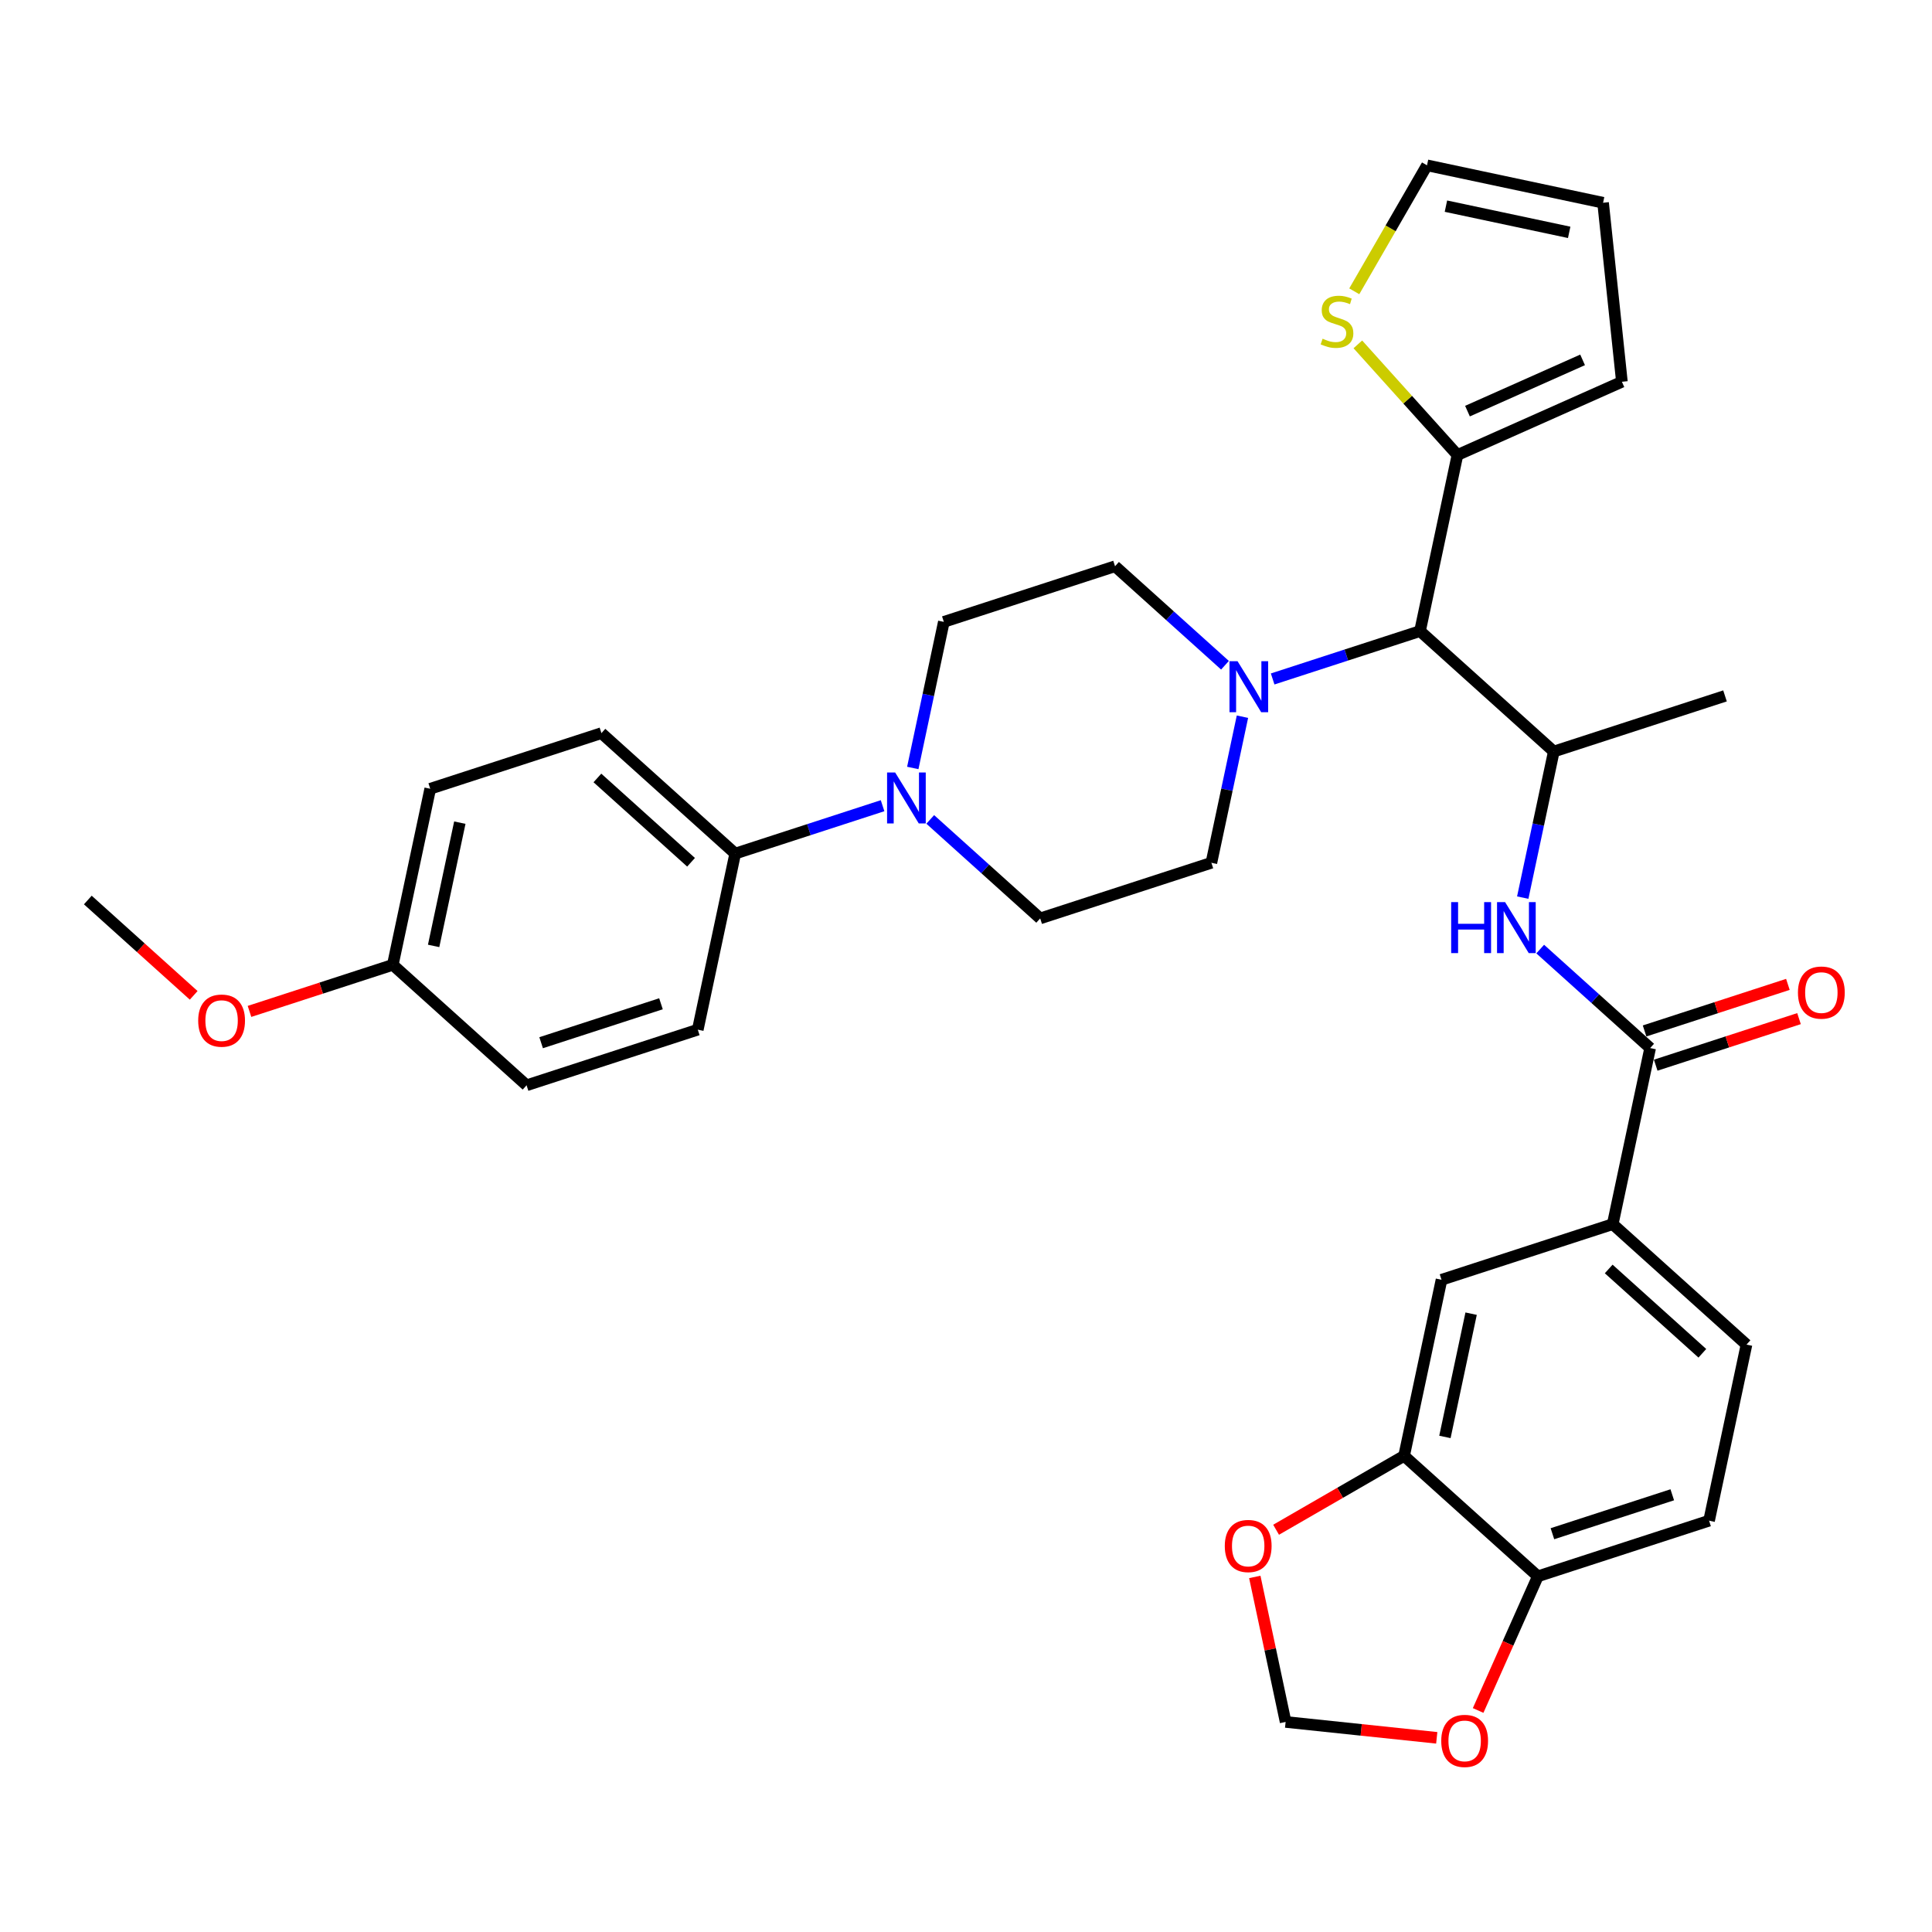 <?xml version='1.0' encoding='iso-8859-1'?>
<svg version='1.1' baseProfile='full'
              xmlns='http://www.w3.org/2000/svg'
                      xmlns:rdkit='http://www.rdkit.org/xml'
                      xmlns:xlink='http://www.w3.org/1999/xlink'
                  xml:space='preserve'
width='1000px' height='1000px' viewBox='0 0 1000 1000'>
<!-- END OF HEADER -->
<rect style='opacity:1.0;fill:#FFFFFF;stroke:none' width='1000' height='1000' x='0' y='0'> </rect>
<path class='bond-2' d='M 854.114,542.476 L 825.661,516.857' style='fill:none;fill-rule:evenodd;stroke:#000000;stroke-width:6px;stroke-linecap:butt;stroke-linejoin:miter;stroke-opacity:1' />
<path class='bond-2' d='M 825.661,516.857 L 797.208,491.238' style='fill:none;fill-rule:evenodd;stroke:#0000FF;stroke-width:6px;stroke-linecap:butt;stroke-linejoin:miter;stroke-opacity:1' />
<path class='bond-6' d='M 854.114,542.476 L 834.742,633.615' style='fill:none;fill-rule:evenodd;stroke:#000000;stroke-width:6px;stroke-linecap:butt;stroke-linejoin:miter;stroke-opacity:1' />
<path class='bond-19' d='M 856.994,551.338 L 894.08,539.288' style='fill:none;fill-rule:evenodd;stroke:#000000;stroke-width:6px;stroke-linecap:butt;stroke-linejoin:miter;stroke-opacity:1' />
<path class='bond-19' d='M 894.08,539.288 L 931.166,527.238' style='fill:none;fill-rule:evenodd;stroke:#FF0000;stroke-width:6px;stroke-linecap:butt;stroke-linejoin:miter;stroke-opacity:1' />
<path class='bond-19' d='M 851.235,533.615 L 888.321,521.565' style='fill:none;fill-rule:evenodd;stroke:#000000;stroke-width:6px;stroke-linecap:butt;stroke-linejoin:miter;stroke-opacity:1' />
<path class='bond-19' d='M 888.321,521.565 L 925.408,509.515' style='fill:none;fill-rule:evenodd;stroke:#FF0000;stroke-width:6px;stroke-linecap:butt;stroke-linejoin:miter;stroke-opacity:1' />
<path class='bond-0' d='M 658.723,351.429 L 696.862,339.037' style='fill:none;fill-rule:evenodd;stroke:#0000FF;stroke-width:6px;stroke-linecap:butt;stroke-linejoin:miter;stroke-opacity:1' />
<path class='bond-0' d='M 696.862,339.037 L 735.001,326.645' style='fill:none;fill-rule:evenodd;stroke:#000000;stroke-width:6px;stroke-linecap:butt;stroke-linejoin:miter;stroke-opacity:1' />
<path class='bond-14' d='M 634.05,344.329 L 605.597,318.71' style='fill:none;fill-rule:evenodd;stroke:#0000FF;stroke-width:6px;stroke-linecap:butt;stroke-linejoin:miter;stroke-opacity:1' />
<path class='bond-14' d='M 605.597,318.71 L 577.144,293.091' style='fill:none;fill-rule:evenodd;stroke:#000000;stroke-width:6px;stroke-linecap:butt;stroke-linejoin:miter;stroke-opacity:1' />
<path class='bond-15' d='M 643.087,370.96 L 635.051,408.768' style='fill:none;fill-rule:evenodd;stroke:#0000FF;stroke-width:6px;stroke-linecap:butt;stroke-linejoin:miter;stroke-opacity:1' />
<path class='bond-15' d='M 635.051,408.768 L 627.014,446.576' style='fill:none;fill-rule:evenodd;stroke:#000000;stroke-width:6px;stroke-linecap:butt;stroke-linejoin:miter;stroke-opacity:1' />
<path class='bond-1' d='M 735.001,326.645 L 804.244,388.991' style='fill:none;fill-rule:evenodd;stroke:#000000;stroke-width:6px;stroke-linecap:butt;stroke-linejoin:miter;stroke-opacity:1' />
<path class='bond-5' d='M 735.001,326.645 L 754.373,235.505' style='fill:none;fill-rule:evenodd;stroke:#000000;stroke-width:6px;stroke-linecap:butt;stroke-linejoin:miter;stroke-opacity:1' />
<path class='bond-4' d='M 788.171,464.607 L 796.208,426.799' style='fill:none;fill-rule:evenodd;stroke:#0000FF;stroke-width:6px;stroke-linecap:butt;stroke-linejoin:miter;stroke-opacity:1' />
<path class='bond-4' d='M 796.208,426.799 L 804.244,388.991' style='fill:none;fill-rule:evenodd;stroke:#000000;stroke-width:6px;stroke-linecap:butt;stroke-linejoin:miter;stroke-opacity:1' />
<path class='bond-3' d='M 481.493,424.13 L 509.946,449.75' style='fill:none;fill-rule:evenodd;stroke:#0000FF;stroke-width:6px;stroke-linecap:butt;stroke-linejoin:miter;stroke-opacity:1' />
<path class='bond-3' d='M 509.946,449.75 L 538.399,475.369' style='fill:none;fill-rule:evenodd;stroke:#000000;stroke-width:6px;stroke-linecap:butt;stroke-linejoin:miter;stroke-opacity:1' />
<path class='bond-10' d='M 456.82,417.031 L 418.681,429.423' style='fill:none;fill-rule:evenodd;stroke:#0000FF;stroke-width:6px;stroke-linecap:butt;stroke-linejoin:miter;stroke-opacity:1' />
<path class='bond-10' d='M 418.681,429.423 L 380.542,441.815' style='fill:none;fill-rule:evenodd;stroke:#000000;stroke-width:6px;stroke-linecap:butt;stroke-linejoin:miter;stroke-opacity:1' />
<path class='bond-36' d='M 472.456,397.5 L 480.493,359.692' style='fill:none;fill-rule:evenodd;stroke:#0000FF;stroke-width:6px;stroke-linecap:butt;stroke-linejoin:miter;stroke-opacity:1' />
<path class='bond-36' d='M 480.493,359.692 L 488.529,321.884' style='fill:none;fill-rule:evenodd;stroke:#000000;stroke-width:6px;stroke-linecap:butt;stroke-linejoin:miter;stroke-opacity:1' />
<path class='bond-30' d='M 804.244,388.991 L 892.859,360.198' style='fill:none;fill-rule:evenodd;stroke:#000000;stroke-width:6px;stroke-linecap:butt;stroke-linejoin:miter;stroke-opacity:1' />
<path class='bond-8' d='M 754.373,235.505 L 728.595,206.876' style='fill:none;fill-rule:evenodd;stroke:#000000;stroke-width:6px;stroke-linecap:butt;stroke-linejoin:miter;stroke-opacity:1' />
<path class='bond-8' d='M 728.595,206.876 L 702.817,178.246' style='fill:none;fill-rule:evenodd;stroke:#CCCC00;stroke-width:6px;stroke-linecap:butt;stroke-linejoin:miter;stroke-opacity:1' />
<path class='bond-20' d='M 754.373,235.505 L 839.493,197.608' style='fill:none;fill-rule:evenodd;stroke:#000000;stroke-width:6px;stroke-linecap:butt;stroke-linejoin:miter;stroke-opacity:1' />
<path class='bond-20' d='M 759.562,212.797 L 819.146,186.268' style='fill:none;fill-rule:evenodd;stroke:#000000;stroke-width:6px;stroke-linecap:butt;stroke-linejoin:miter;stroke-opacity:1' />
<path class='bond-9' d='M 834.742,633.615 L 746.127,662.408' style='fill:none;fill-rule:evenodd;stroke:#000000;stroke-width:6px;stroke-linecap:butt;stroke-linejoin:miter;stroke-opacity:1' />
<path class='bond-22' d='M 834.742,633.615 L 903.985,695.962' style='fill:none;fill-rule:evenodd;stroke:#000000;stroke-width:6px;stroke-linecap:butt;stroke-linejoin:miter;stroke-opacity:1' />
<path class='bond-22' d='M 832.659,656.816 L 881.129,700.458' style='fill:none;fill-rule:evenodd;stroke:#000000;stroke-width:6px;stroke-linecap:butt;stroke-linejoin:miter;stroke-opacity:1' />
<path class='bond-7' d='M 726.755,753.547 L 746.127,662.408' style='fill:none;fill-rule:evenodd;stroke:#000000;stroke-width:6px;stroke-linecap:butt;stroke-linejoin:miter;stroke-opacity:1' />
<path class='bond-7' d='M 747.889,743.751 L 761.449,679.953' style='fill:none;fill-rule:evenodd;stroke:#000000;stroke-width:6px;stroke-linecap:butt;stroke-linejoin:miter;stroke-opacity:1' />
<path class='bond-12' d='M 726.755,753.547 L 693.63,772.672' style='fill:none;fill-rule:evenodd;stroke:#000000;stroke-width:6px;stroke-linecap:butt;stroke-linejoin:miter;stroke-opacity:1' />
<path class='bond-12' d='M 693.63,772.672 L 660.505,791.797' style='fill:none;fill-rule:evenodd;stroke:#FF0000;stroke-width:6px;stroke-linecap:butt;stroke-linejoin:miter;stroke-opacity:1' />
<path class='bond-33' d='M 726.755,753.547 L 795.998,815.894' style='fill:none;fill-rule:evenodd;stroke:#000000;stroke-width:6px;stroke-linecap:butt;stroke-linejoin:miter;stroke-opacity:1' />
<path class='bond-21' d='M 700.968,150.777 L 719.791,118.174' style='fill:none;fill-rule:evenodd;stroke:#CCCC00;stroke-width:6px;stroke-linecap:butt;stroke-linejoin:miter;stroke-opacity:1' />
<path class='bond-21' d='M 719.791,118.174 L 738.615,85.571' style='fill:none;fill-rule:evenodd;stroke:#000000;stroke-width:6px;stroke-linecap:butt;stroke-linejoin:miter;stroke-opacity:1' />
<path class='bond-25' d='M 380.542,441.815 L 311.299,379.469' style='fill:none;fill-rule:evenodd;stroke:#000000;stroke-width:6px;stroke-linecap:butt;stroke-linejoin:miter;stroke-opacity:1' />
<path class='bond-25' d='M 357.686,446.312 L 309.216,402.669' style='fill:none;fill-rule:evenodd;stroke:#000000;stroke-width:6px;stroke-linecap:butt;stroke-linejoin:miter;stroke-opacity:1' />
<path class='bond-26' d='M 380.542,441.815 L 361.17,532.954' style='fill:none;fill-rule:evenodd;stroke:#000000;stroke-width:6px;stroke-linecap:butt;stroke-linejoin:miter;stroke-opacity:1' />
<path class='bond-11' d='M 795.998,815.894 L 884.613,787.101' style='fill:none;fill-rule:evenodd;stroke:#000000;stroke-width:6px;stroke-linecap:butt;stroke-linejoin:miter;stroke-opacity:1' />
<path class='bond-11' d='M 803.531,793.852 L 865.562,773.697' style='fill:none;fill-rule:evenodd;stroke:#000000;stroke-width:6px;stroke-linecap:butt;stroke-linejoin:miter;stroke-opacity:1' />
<path class='bond-13' d='M 795.998,815.894 L 780.538,850.617' style='fill:none;fill-rule:evenodd;stroke:#000000;stroke-width:6px;stroke-linecap:butt;stroke-linejoin:miter;stroke-opacity:1' />
<path class='bond-13' d='M 780.538,850.617 L 765.078,885.341' style='fill:none;fill-rule:evenodd;stroke:#FF0000;stroke-width:6px;stroke-linecap:butt;stroke-linejoin:miter;stroke-opacity:1' />
<path class='bond-18' d='M 649.481,816.217 L 657.458,853.745' style='fill:none;fill-rule:evenodd;stroke:#FF0000;stroke-width:6px;stroke-linecap:butt;stroke-linejoin:miter;stroke-opacity:1' />
<path class='bond-18' d='M 657.458,853.745 L 665.435,891.274' style='fill:none;fill-rule:evenodd;stroke:#000000;stroke-width:6px;stroke-linecap:butt;stroke-linejoin:miter;stroke-opacity:1' />
<path class='bond-34' d='M 743.658,899.495 L 704.547,895.385' style='fill:none;fill-rule:evenodd;stroke:#FF0000;stroke-width:6px;stroke-linecap:butt;stroke-linejoin:miter;stroke-opacity:1' />
<path class='bond-34' d='M 704.547,895.385 L 665.435,891.274' style='fill:none;fill-rule:evenodd;stroke:#000000;stroke-width:6px;stroke-linecap:butt;stroke-linejoin:miter;stroke-opacity:1' />
<path class='bond-16' d='M 577.144,293.091 L 488.529,321.884' style='fill:none;fill-rule:evenodd;stroke:#000000;stroke-width:6px;stroke-linecap:butt;stroke-linejoin:miter;stroke-opacity:1' />
<path class='bond-17' d='M 627.014,446.576 L 538.399,475.369' style='fill:none;fill-rule:evenodd;stroke:#000000;stroke-width:6px;stroke-linecap:butt;stroke-linejoin:miter;stroke-opacity:1' />
<path class='bond-23' d='M 839.493,197.608 L 829.754,104.943' style='fill:none;fill-rule:evenodd;stroke:#000000;stroke-width:6px;stroke-linecap:butt;stroke-linejoin:miter;stroke-opacity:1' />
<path class='bond-35' d='M 738.615,85.571 L 829.754,104.943' style='fill:none;fill-rule:evenodd;stroke:#000000;stroke-width:6px;stroke-linecap:butt;stroke-linejoin:miter;stroke-opacity:1' />
<path class='bond-35' d='M 748.411,106.704 L 812.208,120.265' style='fill:none;fill-rule:evenodd;stroke:#000000;stroke-width:6px;stroke-linecap:butt;stroke-linejoin:miter;stroke-opacity:1' />
<path class='bond-24' d='M 903.985,695.962 L 884.613,787.101' style='fill:none;fill-rule:evenodd;stroke:#000000;stroke-width:6px;stroke-linecap:butt;stroke-linejoin:miter;stroke-opacity:1' />
<path class='bond-29' d='M 311.299,379.469 L 222.684,408.262' style='fill:none;fill-rule:evenodd;stroke:#000000;stroke-width:6px;stroke-linecap:butt;stroke-linejoin:miter;stroke-opacity:1' />
<path class='bond-28' d='M 361.17,532.954 L 272.555,561.747' style='fill:none;fill-rule:evenodd;stroke:#000000;stroke-width:6px;stroke-linecap:butt;stroke-linejoin:miter;stroke-opacity:1' />
<path class='bond-28' d='M 342.119,519.55 L 280.088,539.705' style='fill:none;fill-rule:evenodd;stroke:#000000;stroke-width:6px;stroke-linecap:butt;stroke-linejoin:miter;stroke-opacity:1' />
<path class='bond-27' d='M 203.312,499.401 L 272.555,561.747' style='fill:none;fill-rule:evenodd;stroke:#000000;stroke-width:6px;stroke-linecap:butt;stroke-linejoin:miter;stroke-opacity:1' />
<path class='bond-31' d='M 203.312,499.401 L 166.226,511.451' style='fill:none;fill-rule:evenodd;stroke:#000000;stroke-width:6px;stroke-linecap:butt;stroke-linejoin:miter;stroke-opacity:1' />
<path class='bond-31' d='M 166.226,511.451 L 129.139,523.501' style='fill:none;fill-rule:evenodd;stroke:#FF0000;stroke-width:6px;stroke-linecap:butt;stroke-linejoin:miter;stroke-opacity:1' />
<path class='bond-37' d='M 203.312,499.401 L 222.684,408.262' style='fill:none;fill-rule:evenodd;stroke:#000000;stroke-width:6px;stroke-linecap:butt;stroke-linejoin:miter;stroke-opacity:1' />
<path class='bond-37' d='M 224.446,489.604 L 238.006,425.807' style='fill:none;fill-rule:evenodd;stroke:#000000;stroke-width:6px;stroke-linecap:butt;stroke-linejoin:miter;stroke-opacity:1' />
<path class='bond-32' d='M 100.255,515.19 L 72.855,490.518' style='fill:none;fill-rule:evenodd;stroke:#FF0000;stroke-width:6px;stroke-linecap:butt;stroke-linejoin:miter;stroke-opacity:1' />
<path class='bond-32' d='M 72.855,490.518 L 45.455,465.847' style='fill:none;fill-rule:evenodd;stroke:#000000;stroke-width:6px;stroke-linecap:butt;stroke-linejoin:miter;stroke-opacity:1' />
<path  class='atom-1' d='M 640.554 342.244
L 649.2 356.22
Q 650.058 357.599, 651.437 360.096
Q 652.815 362.593, 652.89 362.742
L 652.89 342.244
L 656.393 342.244
L 656.393 368.631
L 652.778 368.631
L 643.498 353.35
Q 642.417 351.561, 641.262 349.511
Q 640.144 347.461, 639.808 346.828
L 639.808 368.631
L 636.379 368.631
L 636.379 342.244
L 640.554 342.244
' fill='#0000FF'/>
<path  class='atom-3' d='M 751.124 466.936
L 754.702 466.936
L 754.702 478.155
L 768.193 478.155
L 768.193 466.936
L 771.771 466.936
L 771.771 493.324
L 768.193 493.324
L 768.193 481.136
L 754.702 481.136
L 754.702 493.324
L 751.124 493.324
L 751.124 466.936
' fill='#0000FF'/>
<path  class='atom-3' d='M 779.039 466.936
L 787.686 480.913
Q 788.543 482.292, 789.922 484.789
Q 791.301 487.286, 791.375 487.435
L 791.375 466.936
L 794.879 466.936
L 794.879 493.324
L 791.264 493.324
L 781.983 478.043
Q 780.902 476.254, 779.747 474.204
Q 778.629 472.154, 778.294 471.521
L 778.294 493.324
L 774.865 493.324
L 774.865 466.936
L 779.039 466.936
' fill='#0000FF'/>
<path  class='atom-4' d='M 463.324 399.829
L 471.971 413.805
Q 472.828 415.184, 474.207 417.681
Q 475.586 420.179, 475.66 420.328
L 475.66 399.829
L 479.164 399.829
L 479.164 426.216
L 475.548 426.216
L 466.268 410.936
Q 465.187 409.147, 464.032 407.097
Q 462.914 405.047, 462.579 404.413
L 462.579 426.216
L 459.15 426.216
L 459.15 399.829
L 463.324 399.829
' fill='#0000FF'/>
<path  class='atom-9' d='M 684.573 175.319
Q 684.871 175.431, 686.101 175.953
Q 687.331 176.475, 688.673 176.81
Q 690.052 177.108, 691.394 177.108
Q 693.891 177.108, 695.344 175.916
Q 696.798 174.686, 696.798 172.561
Q 696.798 171.108, 696.052 170.213
Q 695.344 169.319, 694.226 168.834
Q 693.108 168.35, 691.244 167.791
Q 688.896 167.083, 687.48 166.412
Q 686.101 165.741, 685.095 164.325
Q 684.126 162.908, 684.126 160.523
Q 684.126 157.206, 686.362 155.156
Q 688.636 153.106, 693.108 153.106
Q 696.164 153.106, 699.63 154.56
L 698.773 157.43
Q 695.605 156.125, 693.22 156.125
Q 690.648 156.125, 689.232 157.206
Q 687.816 158.25, 687.853 160.076
Q 687.853 161.492, 688.561 162.349
Q 689.306 163.207, 690.35 163.691
Q 691.431 164.176, 693.22 164.735
Q 695.605 165.48, 697.021 166.226
Q 698.438 166.971, 699.444 168.499
Q 700.487 169.99, 700.487 172.561
Q 700.487 176.214, 698.028 178.189
Q 695.605 180.127, 691.543 180.127
Q 689.195 180.127, 687.406 179.605
Q 685.654 179.121, 683.567 178.264
L 684.573 175.319
' fill='#CCCC00'/>
<path  class='atom-13' d='M 633.95 800.209
Q 633.95 793.873, 637.081 790.333
Q 640.212 786.792, 646.063 786.792
Q 651.914 786.792, 655.045 790.333
Q 658.176 793.873, 658.176 800.209
Q 658.176 806.62, 655.008 810.272
Q 651.84 813.887, 646.063 813.887
Q 640.249 813.887, 637.081 810.272
Q 633.95 806.657, 633.95 800.209
M 646.063 810.906
Q 650.088 810.906, 652.25 808.222
Q 654.449 805.502, 654.449 800.209
Q 654.449 795.029, 652.25 792.42
Q 650.088 789.774, 646.063 789.774
Q 642.038 789.774, 639.839 792.383
Q 637.677 794.992, 637.677 800.209
Q 637.677 805.539, 639.839 808.222
Q 642.038 810.906, 646.063 810.906
' fill='#FF0000'/>
<path  class='atom-14' d='M 745.987 901.088
Q 745.987 894.752, 749.118 891.211
Q 752.249 887.671, 758.1 887.671
Q 763.951 887.671, 767.082 891.211
Q 770.213 894.752, 770.213 901.088
Q 770.213 907.498, 767.045 911.151
Q 763.877 914.766, 758.1 914.766
Q 752.286 914.766, 749.118 911.151
Q 745.987 907.536, 745.987 901.088
M 758.1 911.784
Q 762.125 911.784, 764.287 909.101
Q 766.486 906.38, 766.486 901.088
Q 766.486 895.907, 764.287 893.298
Q 762.125 890.652, 758.1 890.652
Q 754.075 890.652, 751.876 893.261
Q 749.714 895.87, 749.714 901.088
Q 749.714 906.418, 751.876 909.101
Q 754.075 911.784, 758.1 911.784
' fill='#FF0000'/>
<path  class='atom-20' d='M 930.616 513.758
Q 930.616 507.422, 933.747 503.882
Q 936.878 500.341, 942.729 500.341
Q 948.581 500.341, 951.711 503.882
Q 954.842 507.422, 954.842 513.758
Q 954.842 520.169, 951.674 523.821
Q 948.506 527.436, 942.729 527.436
Q 936.915 527.436, 933.747 523.821
Q 930.616 520.206, 930.616 513.758
M 942.729 524.455
Q 946.754 524.455, 948.916 521.771
Q 951.115 519.051, 951.115 513.758
Q 951.115 508.578, 948.916 505.969
Q 946.754 503.323, 942.729 503.323
Q 938.704 503.323, 936.505 505.931
Q 934.343 508.54, 934.343 513.758
Q 934.343 519.088, 936.505 521.771
Q 938.704 524.455, 942.729 524.455
' fill='#FF0000'/>
<path  class='atom-32' d='M 102.584 528.268
Q 102.584 521.932, 105.715 518.391
Q 108.846 514.851, 114.697 514.851
Q 120.549 514.851, 123.679 518.391
Q 126.81 521.932, 126.81 528.268
Q 126.81 534.679, 123.642 538.331
Q 120.474 541.946, 114.697 541.946
Q 108.883 541.946, 105.715 538.331
Q 102.584 534.716, 102.584 528.268
M 114.697 538.965
Q 118.722 538.965, 120.884 536.281
Q 123.083 533.56, 123.083 528.268
Q 123.083 523.088, 120.884 520.479
Q 118.722 517.832, 114.697 517.832
Q 110.672 517.832, 108.473 520.441
Q 106.311 523.05, 106.311 528.268
Q 106.311 533.598, 108.473 536.281
Q 110.672 538.965, 114.697 538.965
' fill='#FF0000'/>
</svg>

